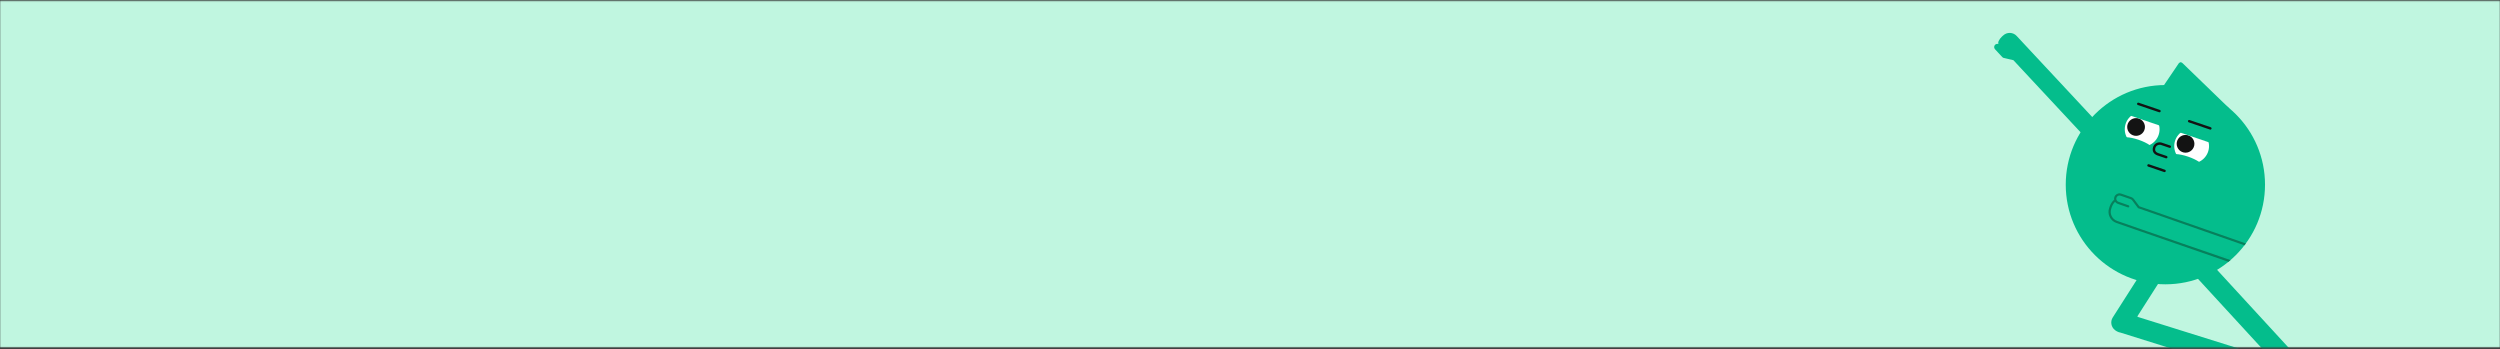 <svg width="1440" height="201" viewBox="0 0 1440 201" fill="none" xmlns="http://www.w3.org/2000/svg">
  <rect x="0" y="0" width="1440" height="201" fill="#333333" stroke="none"/>
  <mask id="mask0_10_99" style="mask-type:luminance" maskUnits="userSpaceOnUse" x="0" y="0" width="1440" height="201">
    <path d="M1440 0.25H0V200.25H1440V0.25Z" fill="white" />
  </mask>
  <g mask="url(#mask0_10_99)">
    <path d="M1440 0.25H0V200.25H1440V0.25Z" fill="#C0F6E0" />
    <path
      d="M1247.26 163.765C1278.95 163.765 1304.65 138.07 1304.65 106.374C1304.65 74.677 1278.95 48.982 1247.26 48.982C1215.56 48.982 1189.87 74.677 1189.87 106.374C1189.87 138.07 1215.56 163.765 1247.26 163.765Z"
      fill="#04BD8C" />
    <path
      d="M1283.92 63.228C1284.24 62.681 1283.95 62.3 1283.57 61.938C1283.12 61.506 1282.68 61.065 1282.23 60.632C1276.97 55.537 1271.7 50.444 1266.43 45.35C1263.39 42.409 1260.35 39.469 1257.31 36.525C1256.56 35.797 1255.86 35.495 1254.99 36.434C1254.31 37.451 1253.63 38.471 1252.94 39.484C1251.15 42.135 1249.34 44.783 1247.54 47.432C1246.69 48.705 1245.84 49.979 1244.99 51.248C1244.17 52.455 1244.21 52.626 1245.63 53.034C1254.41 55.559 1263.19 58.076 1271.97 60.591C1275.51 61.604 1279.05 62.607 1282.59 63.612C1283.29 63.81 1283.65 63.7 1283.92 63.228Z"
      fill="#04BD8C" />
    <path
      d="M1289.01 200.581L1284.63 199.211L1231.34 182.528C1231.17 182.472 1231.09 182.262 1231.19 182.105L1254.82 145.064C1256.43 142.537 1255.68 139.151 1253.16 137.54L1252.56 137.159C1250.03 135.547 1246.65 136.295 1245.03 138.822L1216.94 182.86C1215.41 185.255 1216.01 188.42 1218.22 190.116C1218.58 190.424 1218.98 190.687 1219.42 190.897C1220.03 191.248 1220.69 191.465 1221.35 191.56L1279.1 209.641C1279.7 209.827 1280.03 210.463 1279.84 211.059L1276.87 220.564C1276.36 222.171 1277.27 223.897 1278.87 224.4L1280.02 224.76C1281.57 225.245 1283.24 224.375 1283.72 222.825L1290.06 202.591C1290.32 201.749 1289.85 200.844 1289.01 200.581Z"
      fill="#04BD8C" />
    <path
      d="M1266.51 152.04L1265.99 152.519C1263.79 154.547 1263.64 158.011 1265.67 160.218L1314.37 213.206C1314.79 213.667 1314.76 214.383 1314.3 214.806L1306.97 221.546C1305.73 222.685 1305.65 224.632 1306.79 225.871L1307.6 226.758C1308.7 227.954 1310.58 228.033 1311.77 226.934L1327.38 212.586C1328.03 211.989 1328.08 210.97 1327.48 210.32L1274.21 152.365C1272.19 150.158 1268.72 150.012 1266.51 152.04Z"
      fill="#04BD8C" />
    <path
      d="M1220.14 83.521L1189.46 50.598L1172.08 31.963L1161.57 20.678C1159.52 18.486 1156.06 18.364 1153.86 20.408V20.409C1153.63 20.596 1153.39 20.799 1153.16 21.018C1151.46 22.629 1150.59 24.528 1151.12 25.383C1150.49 25.147 1149.75 25.264 1149.22 25.75C1148.48 26.439 1148.43 27.613 1149.12 28.361L1153.29 32.854C1153.42 32.989 1153.56 33.099 1153.71 33.188C1153.71 33.192 1153.72 33.195 1153.72 33.198C1153.73 33.205 1153.75 33.211 1153.76 33.218C1153.9 33.3 1154.06 33.364 1154.23 33.404L1159.73 34.671L1163.07 38.275C1163.1 38.303 1163.12 38.331 1163.15 38.358L1181.48 58.029L1212.17 90.952C1214.21 93.144 1217.68 93.266 1219.87 91.222C1222.06 89.179 1222.19 85.713 1220.14 83.521Z"
      fill="#04BD8C" />
    <path
      d="M1246.54 99.101L1237.32 95.961C1236.95 95.835 1236.75 95.433 1236.88 95.064C1237 94.694 1237.4 94.496 1237.77 94.622L1247 97.762C1247.37 97.888 1247.57 98.29 1247.44 98.659C1247.32 99.029 1246.91 99.227 1246.54 99.101Z"
      fill="#131313" />
    <path
      d="M1233.89 84.475C1239.42 84.475 1243.91 79.989 1243.91 74.455C1243.91 68.921 1239.42 64.436 1233.89 64.436C1228.36 64.436 1223.87 68.921 1223.87 74.455C1223.87 79.989 1228.36 84.475 1233.89 84.475Z"
      fill="white" />
    <path
      d="M1230.38 78.244C1233.2 78.244 1235.49 75.957 1235.49 73.135C1235.49 70.314 1233.2 68.027 1230.38 68.027C1227.56 68.027 1225.27 70.314 1225.27 73.135C1225.27 75.957 1227.56 78.244 1230.38 78.244Z"
      fill="#131313" />
    <path
      d="M1262.38 94.172C1267.92 94.172 1272.4 89.686 1272.4 84.153C1272.4 78.619 1267.92 74.133 1262.38 74.133C1256.85 74.133 1252.36 78.619 1252.36 84.153C1252.36 89.686 1256.85 94.172 1262.38 94.172Z"
      fill="white" />
    <path
      d="M1258.87 87.943C1261.69 87.943 1263.98 85.656 1263.98 82.835C1263.98 80.013 1261.69 77.727 1258.87 77.727C1256.05 77.727 1253.77 80.013 1253.77 82.835C1253.77 85.656 1256.05 87.943 1258.87 87.943Z"
      fill="#131313" />
    <path
      d="M1240.37 86.518C1240.89 84.987 1237.06 82.301 1231.82 80.518C1226.59 78.735 1221.92 78.53 1221.4 80.061C1220.88 81.591 1224.7 84.278 1229.94 86.061C1235.18 87.844 1239.85 88.049 1240.37 86.518Z"
      fill="#04BD8C" />
    <path
      d="M1268.86 96.217C1269.38 94.686 1265.56 92 1260.32 90.217C1255.08 88.434 1250.41 88.229 1249.89 89.76C1249.37 91.29 1253.19 93.977 1258.43 95.76C1263.67 97.543 1268.34 97.748 1268.86 96.217Z"
      fill="#04BD8C" />
    <path
      d="M1247.54 91.18L1242.78 89.561C1241.75 89.21 1240.95 88.646 1240.48 87.93C1239.86 87.003 1239.78 85.87 1240.22 84.563C1240.56 83.571 1241.29 82.781 1242.27 82.338C1243.22 81.908 1244.3 81.858 1245.29 82.196L1250.05 83.815C1250.42 83.941 1250.61 84.343 1250.49 84.713C1250.36 85.082 1249.96 85.28 1249.59 85.154L1244.83 83.535C1244.19 83.316 1243.47 83.35 1242.85 83.628C1242.23 83.908 1241.77 84.402 1241.56 85.019C1241.26 85.901 1241.29 86.597 1241.66 87.148C1242.04 87.72 1242.73 88.048 1243.24 88.222L1247.99 89.841C1248.36 89.967 1248.56 90.369 1248.44 90.739C1248.31 91.108 1247.91 91.306 1247.54 91.18Z"
      fill="#131313" />
    <path d="M1247.64 65.148L1228.67 58.691L1226.1 66.243L1245.07 72.7L1247.64 65.148Z" fill="#04BD8C" />
    <path d="M1276.13 74.846L1257.16 68.389L1254.59 75.94L1273.56 82.397L1276.13 74.846Z" fill="#04BD8C" />
    <path
      d="M1243.62 64.651L1231.42 60.498C1231.05 60.372 1230.85 59.971 1230.98 59.601C1231.1 59.231 1231.5 59.033 1231.87 59.159L1244.07 63.312C1244.44 63.438 1244.64 63.84 1244.52 64.209C1244.39 64.579 1243.99 64.777 1243.62 64.651Z"
      fill="#131313" />
    <path
      d="M1272.93 74.627L1260.73 70.475C1260.36 70.349 1260.16 69.947 1260.29 69.577C1260.41 69.207 1260.82 69.01 1261.18 69.136L1273.39 73.288C1273.76 73.414 1273.95 73.816 1273.83 74.186C1273.7 74.556 1273.3 74.753 1272.93 74.627Z"
      fill="#131313" />
    <path
      d="M1292.74 140.263L1242.61 123.318L1232.08 119.486L1228.04 114.27L1220.59 111.898C1220.59 111.898 1218.48 112.901 1218.44 113.806C1218.39 114.711 1218.26 115.588 1218.88 116.177L1218.07 115.612C1218.07 115.612 1216.93 116.495 1216.38 117.775C1215.83 119.055 1214.57 122.107 1215.15 123.052C1215.74 123.997 1215.89 125.895 1216.92 126.63C1217.95 127.364 1220.04 128.235 1221.18 128.666C1222.31 129.098 1253.55 139.738 1253.55 139.738L1282.06 147.644C1282.06 147.644 1291.92 141.538 1292.74 140.263Z"
      fill="#05BF8E" />
    <path
      d="M1220.96 112.631C1221.12 112.642 1221.28 112.673 1221.43 112.726L1227.23 114.736C1227.4 114.795 1227.56 114.878 1227.7 114.979C1227.7 114.983 1227.71 114.986 1227.72 114.989C1227.73 114.997 1227.74 115.006 1227.75 115.015C1227.88 115.116 1228 115.235 1228.11 115.375L1231.49 119.89L1236.13 121.498C1236.17 121.51 1236.2 121.52 1236.24 121.532L1292.81 141.3C1293.09 140.939 1293.35 140.59 1293.62 140.228L1236.66 120.329C1236.62 120.317 1236.59 120.306 1236.55 120.295L1236.53 120.289L1232.27 118.814L1229.13 114.612C1228.96 114.385 1228.76 114.184 1228.53 114.01C1228.51 113.993 1228.49 113.976 1228.47 113.96L1228.46 113.956V113.953C1228.44 113.944 1228.43 113.935 1228.42 113.926C1228.18 113.757 1227.91 113.624 1227.64 113.53L1221.85 111.523C1221.58 111.433 1221.32 111.379 1221.05 111.361C1219.64 111.266 1218.34 112.132 1217.88 113.466C1217.7 113.99 1217.67 114.537 1217.77 115.059C1216.64 115.864 1215.7 117.404 1215.14 118.959C1215.03 119.271 1214.93 119.59 1214.85 119.908C1213.66 123.396 1215.52 127.206 1219 128.42L1233.57 133.493L1283.58 150.811C1283.96 150.492 1284.4 150.146 1284.76 149.819L1233.99 132.29L1219.42 127.217C1216.59 126.231 1215.08 123.109 1216.07 120.279V120.277C1216.15 119.985 1216.24 119.688 1216.34 119.389C1216.84 118.009 1217.56 116.883 1218.28 116.267C1218.66 116.804 1219.2 117.216 1219.82 117.426L1225.66 119.456C1225.98 119.569 1226.35 119.39 1226.46 119.059C1226.57 118.728 1226.4 118.365 1226.07 118.252L1220.24 116.222C1219.95 116.126 1219.71 115.966 1219.52 115.765C1219.04 115.281 1218.85 114.556 1219.09 113.877C1219.36 113.071 1220.15 112.577 1220.96 112.631ZM1219.45 115.758C1219.47 115.759 1219.49 115.762 1219.51 115.765C1219.47 115.759 1219.43 115.757 1219.39 115.757C1219.41 115.757 1219.43 115.757 1219.45 115.758Z"
      fill="#07805C" />
  </g>
</svg>
